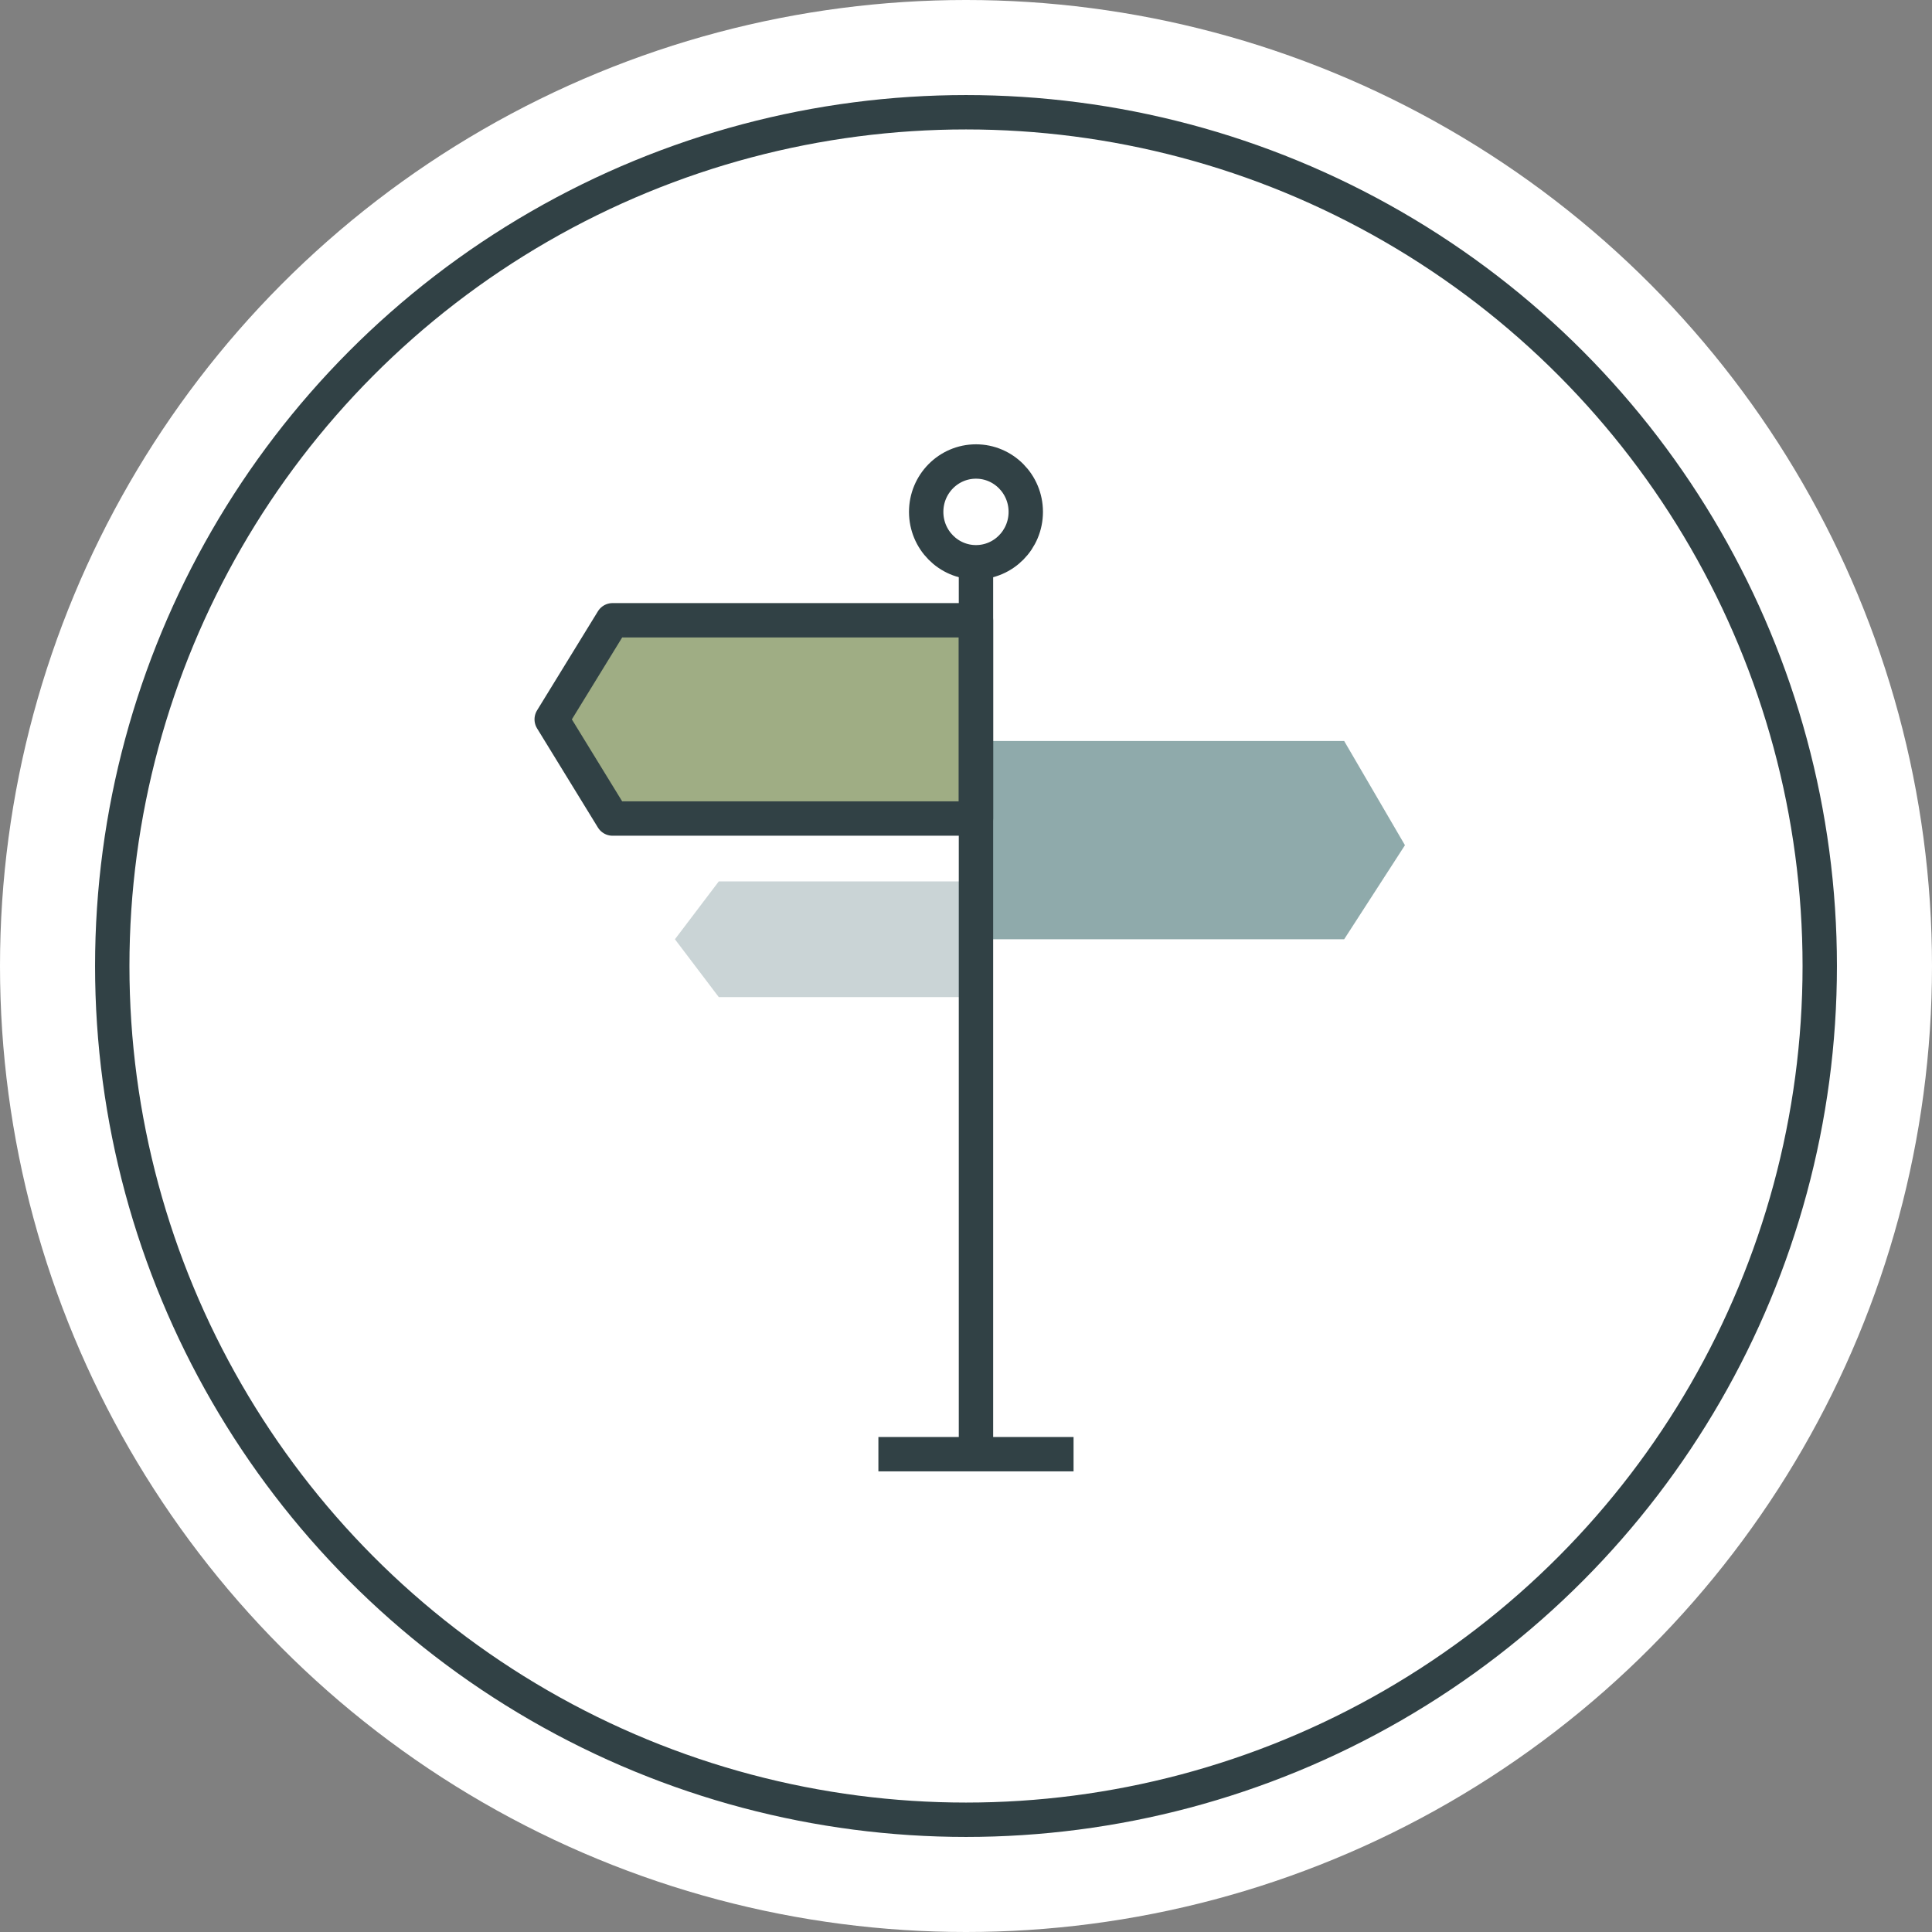 <svg xmlns="http://www.w3.org/2000/svg" viewBox="0 0 230.46 230.46"><rect x="0" y="0" width="230.46" height="230.46" fill="#808080" stroke="none"/><g id="f41e8374-4424-4d1e-8ee2-f6d91453c1e3" data-name="Layer 2"><g id="acd64b81-5253-499a-a4da-0f60434b8776" data-name="Layer 1"><circle cx="115.23" cy="115.23" r="115.23" fill="#fff"></circle><polygon points="73.07 97.64 116.42 97.64 116.42 73.99 73.07 73.99 65.81 85.81 73.07 97.64" fill="#9fad84"></polygon><polygon points="116.99 112.04 160.34 112.04 167.59 100.82 160.34 88.39 116.99 88.39 116.99 112.04" fill="#8faaab"></polygon><polygon points="85.74 118.94 116.99 118.94 116.99 105.14 85.74 105.14 80.51 112.04 85.74 118.94" fill="#cad4d6"></polygon><line x1="116.42" y1="65.95" x2="116.42" y2="172.34" fill="none" stroke="#314145" stroke-linejoin="round" stroke-width="4.1"></line><line x1="104.78" y1="173.46" x2="128.06" y2="173.46" fill="none" stroke="#314145" stroke-linejoin="round" stroke-width="4.1"></line><ellipse cx="116.42" cy="61.06" rx="5.94" ry="6.01" fill="none" stroke="#314145" stroke-linejoin="round" stroke-width="4.1"></ellipse><polygon points="73.07 97.64 116.42 97.64 116.42 73.99 73.07 73.99 65.81 85.81 73.07 97.64" fill="none" stroke="#314145" stroke-linejoin="round" stroke-width="4.1"></polygon><circle cx="115.23" cy="115.23" r="101.84" fill="none" stroke="#314145" stroke-linejoin="round" stroke-width="4.1"></circle></g></g></svg>
